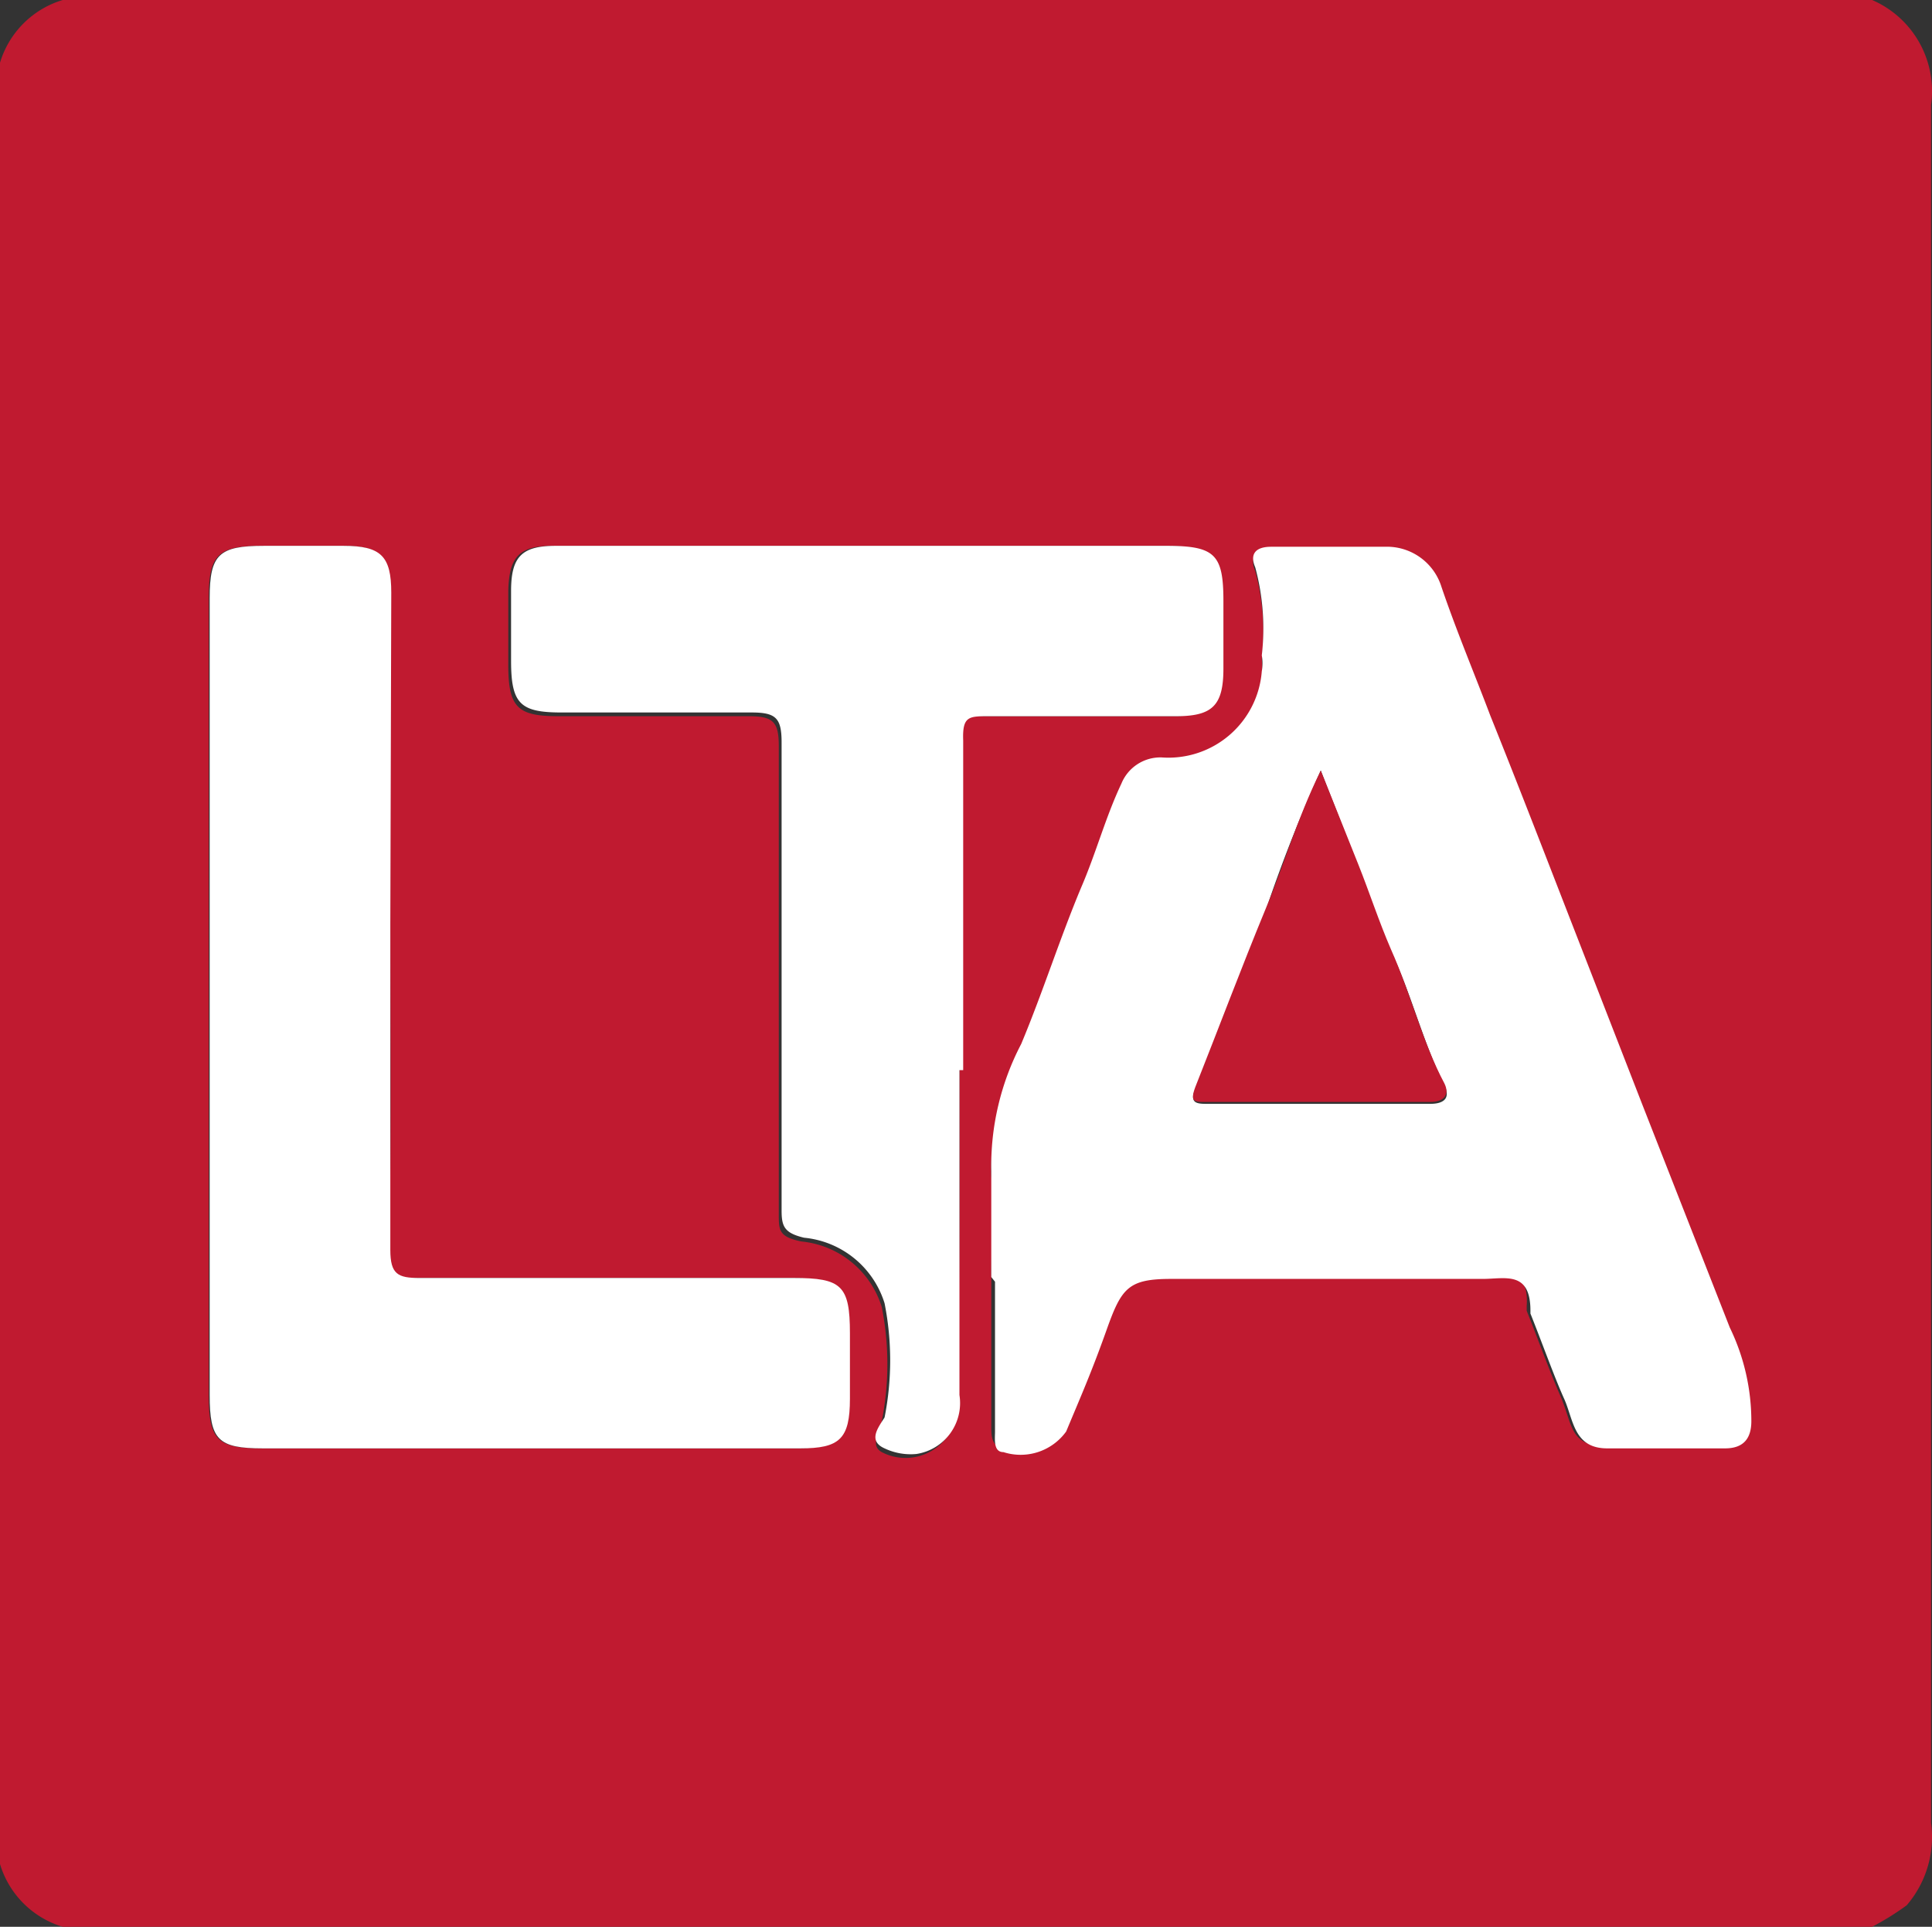 <svg xmlns="http://www.w3.org/2000/svg" viewBox="0 0 20.64 20.58"><rect x="0" y="0" width="20.64" height="20.58" fill="#333333" stroke="none"/><defs><style>.f07b424a-875f-451b-818a-3061f9851bb4{fill:#c01a30;}.ad5b6f7b-5dbd-4fc1-96c7-130e50da1f6c{fill:#fff;}</style></defs><g id="b034ea67-82cc-4c32-8446-dee739df779b" data-name="Ebene 2"><g id="b9c9edb4-29af-463d-9770-5d4019b3d253" data-name="Ebene 1"><g id="e69e729f-7d5e-457b-b021-9370f171872f" data-name="Ebene 2"><g id="b1a2d718-95e4-4b20-9802-323576018888" data-name="Ebene 1-2"><path class="f07b424a-875f-451b-818a-3061f9851bb4" d="M20,0a1.06,1.06,0,0,1,.63,1.12V19.47a1.12,1.12,0,0,1-.26.88,2.85,2.85,0,0,1-.37.23H.67A1,1,0,0,1,0,19.91V.67A1,1,0,0,1,.67,0ZM10.59,13.64h0v1.6c0,.08,0,.18.09.22a.6.6,0,0,0,.67-.22c.15-.36.29-.72.43-1.08s.23-.55.69-.55H15.8c.24,0,.54-.09.51.34V14c.12.3.23.61.36.91s.1.53.46.53h1.26c.2,0,.26-.11.28-.29a2.29,2.29,0,0,0-.23-1l-.93-2.37L16.83,10c-.3-.77-.6-1.55-.91-2.32-.17-.45-.36-.9-.52-1.37a.61.61,0,0,0-.56-.43H13.58c-.17,0-.23.08-.17.22a2.5,2.5,0,0,1,.07.94,1,1,0,0,1-.89,1.1h-.18a.45.45,0,0,0-.43.28c-.17.36-.27.74-.43,1.11-.23.55-.41,1.12-.64,1.67a2.81,2.81,0,0,0-.32,1.36C10.62,12.89,10.59,13.27,10.59,13.64ZM4.17,9.88V6.33c0-.39-.11-.5-.51-.5H2.81c-.48,0-.58.09-.58.56V14.9c0,.48.09.57.57.57H8.49c.42,0,.52-.1.53-.53v-.7c0-.51-.09-.59-.6-.59H4.47c-.23,0-.31,0-.31-.3C4.18,12.19,4.17,11,4.17,9.88Zm6.08,1.55h0V7.91c0-.22.06-.27.27-.26h2c.39,0,.5-.11.51-.51V6.42c0-.5-.09-.59-.61-.59H5.91c-.36,0-.47.11-.48.48V7.1c0,.46.1.55.54.55H8c.26,0,.32.06.32.32v5c0,.17,0,.24.24.29a1,1,0,0,1,.86.7,3.13,3.13,0,0,1,0,1.22c0,.11-.14.25,0,.33a.55.55,0,0,0,.74-.23.5.5,0,0,0,.06-.34C10.26,13.74,10.25,12.59,10.25,11.43Z"/><path class="ad5b6f7b-5dbd-4fc1-96c7-130e50da1f6c" d="M10.59,13.64V12.51a2.81,2.81,0,0,1,.32-1.36c.23-.55.41-1.12.64-1.67.16-.37.26-.75.43-1.11a.45.45,0,0,1,.43-.28,1,1,0,0,0,1.07-.92.49.49,0,0,0,0-.17,2.5,2.5,0,0,0-.07-.94c-.06-.14,0-.22.17-.22h1.26a.61.61,0,0,1,.56.43c.16.47.35.92.52,1.37.31.77.61,1.55.91,2.32l.72,1.85.93,2.37a2.29,2.29,0,0,1,.23,1c0,.18-.08.29-.28.29H17.17c-.36,0-.36-.31-.46-.53s-.24-.61-.36-.91V14c0-.43-.27-.34-.51-.34H12.51c-.46,0-.53.1-.69.55s-.28.72-.43,1.08a.6.6,0,0,1-.67.22c-.11,0-.09-.14-.09-.22v-1.6Zm3.52-5.41a16,16,0,0,0-.59,1.5c-.26.63-.5,1.27-.75,1.9-.06.14,0,.16.11.16h2.4c.17,0,.21-.08.15-.2-.23-.46-.36-1-.57-1.43s-.23-.61-.35-.91Z"/><path class="ad5b6f7b-5dbd-4fc1-96c7-130e50da1f6c" d="M4.17,9.88v3.47c0,.26.08.3.31.3h4c.51,0,.6.08.6.59v.7c0,.43-.11.53-.53.53H2.81c-.48,0-.57-.09-.57-.57V6.39c0-.47.1-.56.58-.56h.85c.4,0,.51.11.51.5Z"/><path class="ad5b6f7b-5dbd-4fc1-96c7-130e50da1f6c" d="M10.25,11.43V14.9a.55.55,0,0,1-.46.63.65.65,0,0,1-.34-.06c-.18-.08-.07-.22,0-.33a3.13,3.13,0,0,0,0-1.22,1,1,0,0,0-.86-.7c-.21-.05-.24-.12-.24-.29v-5c0-.26-.06-.32-.32-.32H6c-.44,0-.54-.09-.54-.55V6.31c0-.37.12-.48.48-.48h6.52c.52,0,.61.09.61.59v.72c0,.4-.12.51-.51.51h-2c-.21,0-.28,0-.27.26v3.52Z"/><path class="f07b424a-875f-451b-818a-3061f9851bb4" d="M14.11,8.23l.4,1c.12.3.22.61.35.91.21.47.34,1,.57,1.43.06.12,0,.2-.15.2h-2.4c-.12,0-.17,0-.11-.16.25-.63.49-1.27.75-1.9C13.71,9.26,13.85,8.76,14.11,8.23Z"/></g></g></g></g></svg>
